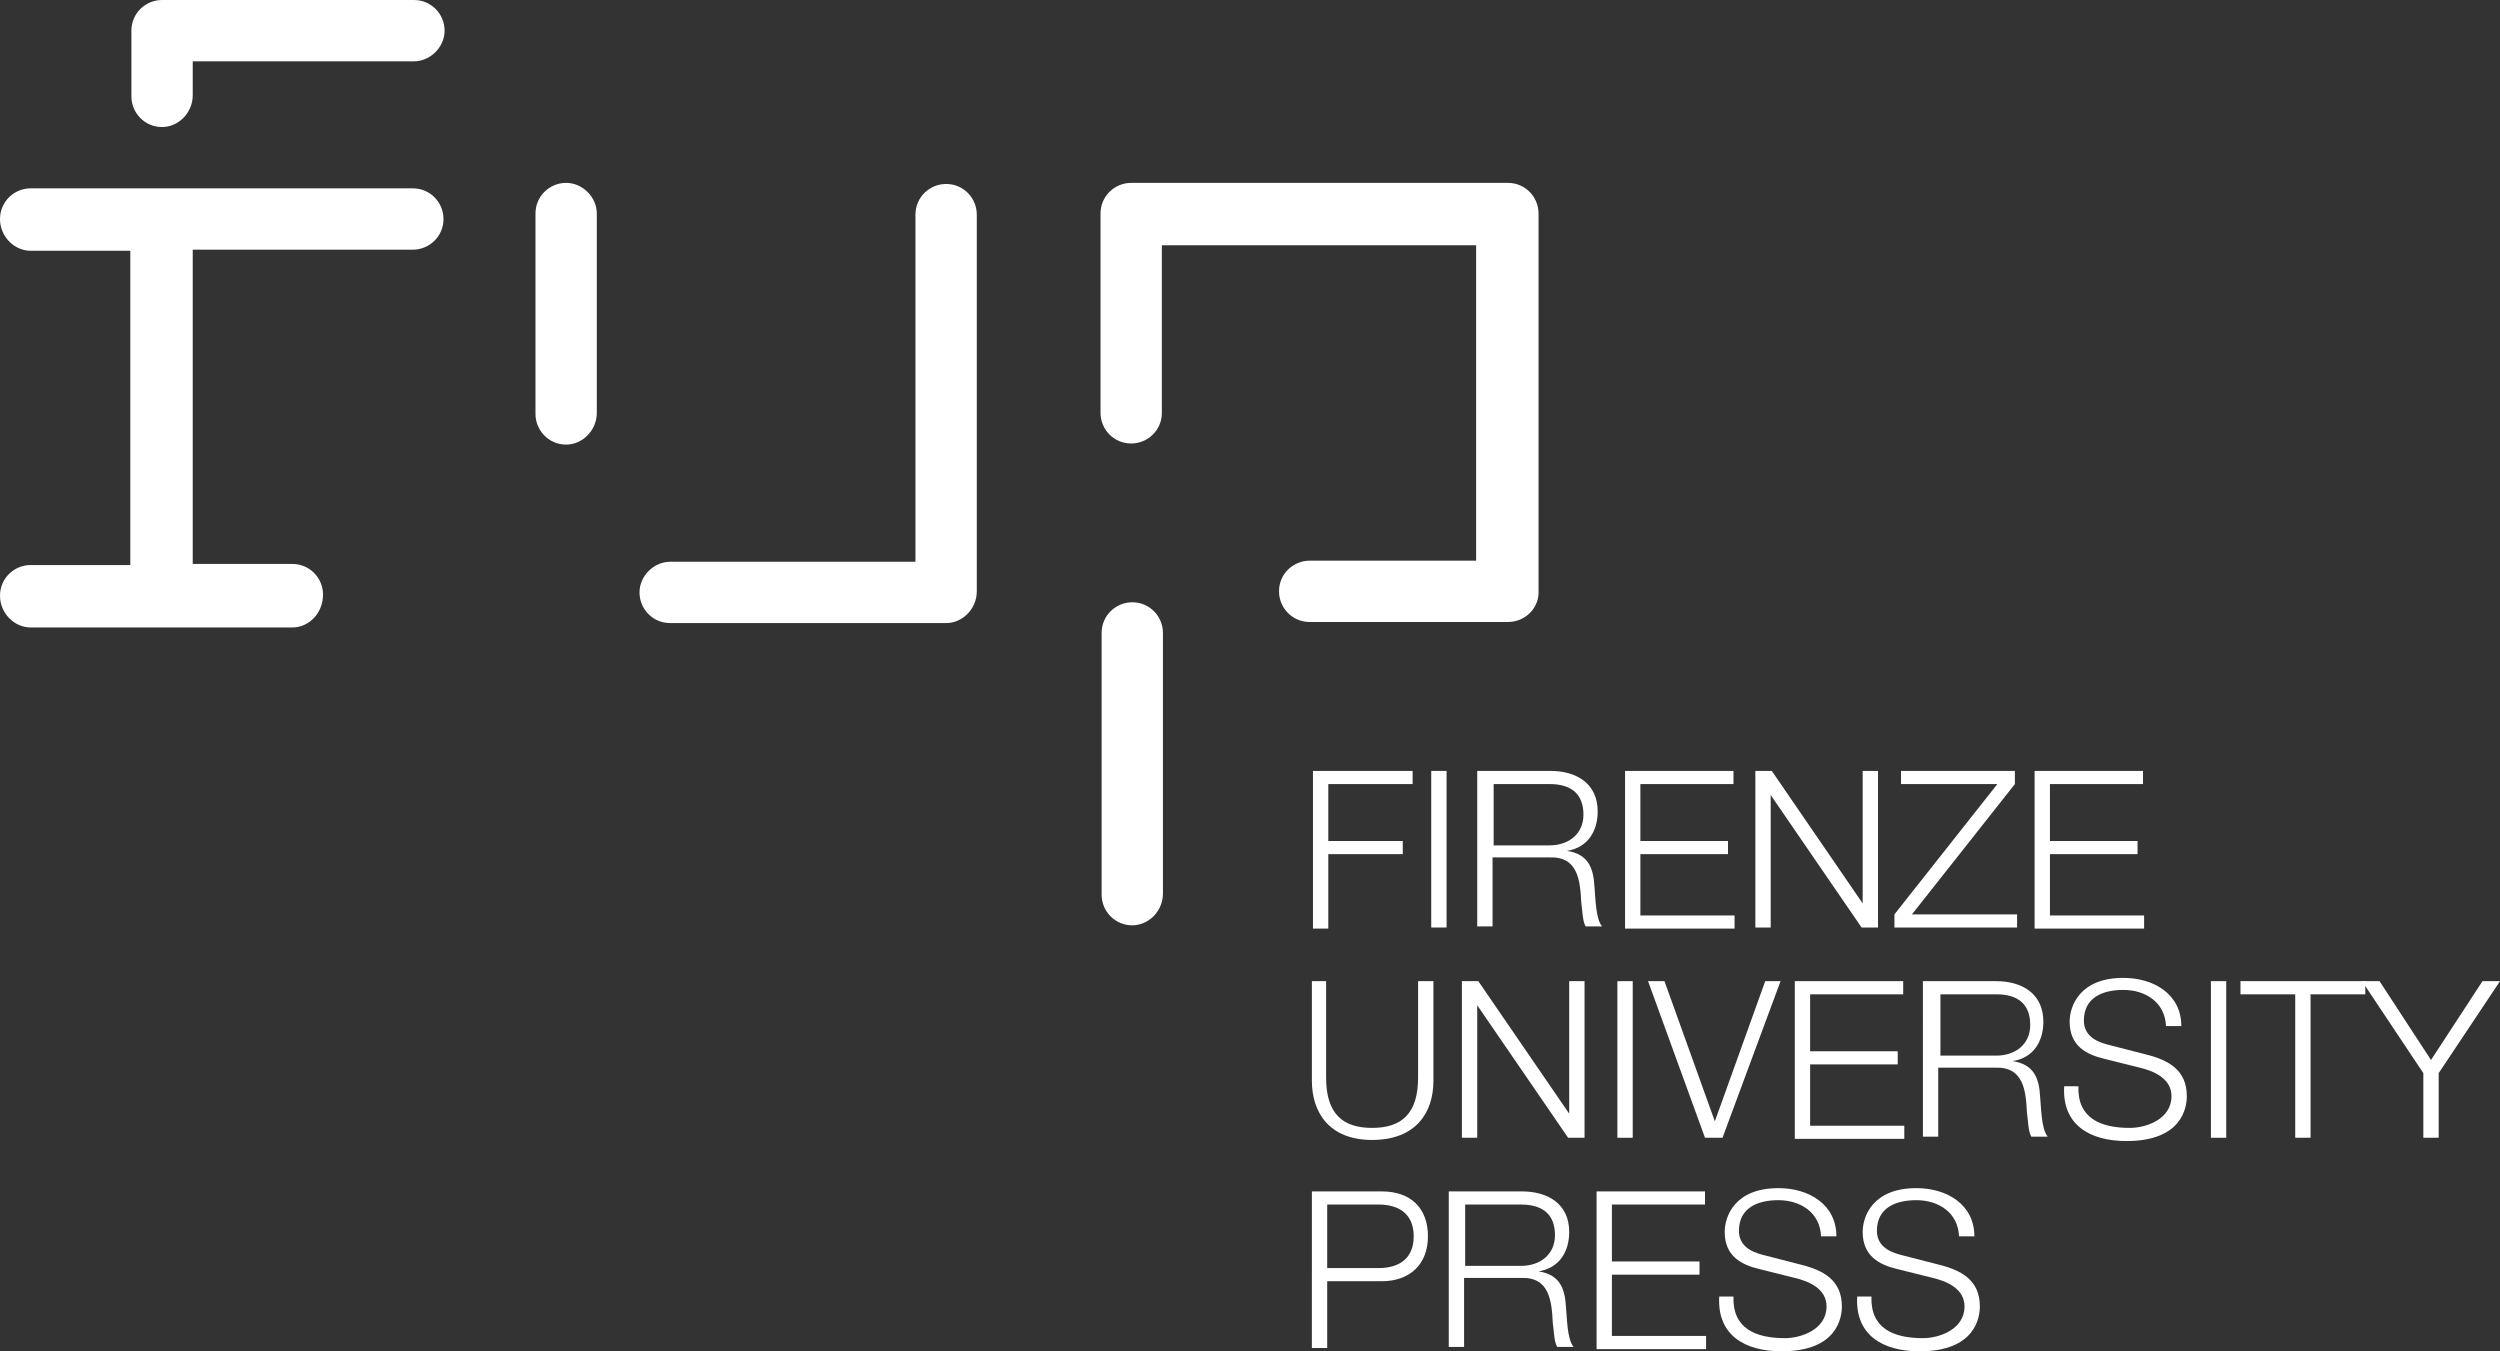 <?xml version="1.0" encoding="utf-8"?>
<!-- Generator: Adobe Illustrator 26.0.3, SVG Export Plug-In . SVG Version: 6.00 Build 0)  -->
<svg version="1.1" id="Livello_1" xmlns="http://www.w3.org/2000/svg" xmlns:xlink="http://www.w3.org/1999/xlink" x="0px" y="0px"
	 viewBox="0 0 228.3 123.4" style="enable-background:new 0 0 228.3 123.4;" xml:space="preserve">
<rect x="0" y="0" width="228.3" height="123.4" fill="#333333" stroke="none"/>
<style type="text/css">
	.st0{fill:#FFFFFF;}
</style>
<g>
	<g>
		<g>
			<path class="st0" d="M26.7,57.3H2.8C1.3,57.3,0,56,0,54.4c0-1.6,1.3-2.8,2.8-2.8h9.1V22.9H2.8C1.3,22.9,0,21.6,0,20
				c0-1.6,1.3-2.8,2.8-2.8h34.9c1.6,0,2.8,1.3,2.8,2.8c0,1.6-1.3,2.8-2.8,2.8H17.6v28.7h9.1c1.6,0,2.8,1.3,2.8,2.8
				C29.5,56,28.2,57.3,26.7,57.3z"/>
		</g>
		<g>
			<path class="st0" d="M14.8,11.6c-1.6,0-2.8-1.3-2.8-2.8V2.8c0-1.6,1.3-2.8,2.8-2.8h23c1.6,0,2.8,1.3,2.8,2.8s-1.3,2.8-2.8,2.8
				H17.6v3.1C17.6,10.3,16.3,11.6,14.8,11.6z"/>
		</g>
	</g>
	<g>
		<path class="st0" d="M51.7,40.6c-1.6,0-2.8-1.3-2.8-2.8V19.5c0-1.6,1.3-2.8,2.8-2.8s2.8,1.3,2.8,2.8v18.2
			C54.5,39.3,53.2,40.6,51.7,40.6z"/>
	</g>
	<g>
		<path class="st0" d="M86.4,56.9H61.2c-1.6,0-2.8-1.3-2.8-2.8s1.3-2.8,2.8-2.8h22.4V19.6c0-1.6,1.3-2.8,2.8-2.8
			c1.6,0,2.8,1.3,2.8,2.8V54C89.2,55.6,87.9,56.9,86.4,56.9z"/>
	</g>
	<g>
		<path class="st0" d="M103.4,84.5c-1.6,0-2.8-1.3-2.8-2.8V57.8c0-1.6,1.3-2.8,2.8-2.8c1.6,0,2.8,1.3,2.8,2.8v23.8
			C106.2,83.2,104.9,84.5,103.4,84.5z"/>
	</g>
	<g>
		<path class="st0" d="M137.7,56.8h-18.1c-1.6,0-2.8-1.3-2.8-2.8c0-1.6,1.3-2.8,2.8-2.8h15.2V22.4h-28.7v15.3c0,1.6-1.3,2.8-2.8,2.8
			c-1.6,0-2.8-1.3-2.8-2.8V19.5c0-1.6,1.3-2.8,2.8-2.8h34.4c1.6,0,2.8,1.3,2.8,2.8v34.4C140.6,55.5,139.3,56.8,137.7,56.8z"/>
	</g>
	<g>
		<g>
			<path class="st0" d="M119.9,70.4h9.1v1.2h-7.7v5.2h6.8v1.2h-6.8v6.8h-1.4V70.4z"/>
		</g>
		<g>
			<path class="st0" d="M130.7,70.4h1.4v14.3h-1.4V70.4z"/>
		</g>
		<g>
			<path class="st0" d="M135.1,70.4h6.5c2.3,0,4.3,1.1,4.3,3.7c0,1.8-0.9,3.3-2.8,3.6v0c1.9,0.3,2.4,1.5,2.5,3.2
				c0.1,1,0.1,3,0.7,3.7h-1.5c-0.3-0.5-0.3-1.6-0.4-2.2c-0.1-2-0.3-4.2-2.9-4.1h-5.2v6.3h-1.4V70.4z M136.4,77.2h5.1
				c1.7,0,3.1-1,3.1-2.8c0-1.8-1-2.8-3.1-2.8h-5.1V77.2z"/>
		</g>
		<g>
			<path class="st0" d="M148.4,70.4h9.9v1.2h-8.5v5.2h8v1.2h-8v5.6h8.6v1.2h-10V70.4z"/>
		</g>
		<g>
			<path class="st0" d="M160.3,70.4h1.5l8.3,12.1h0V70.4h1.4v14.3H170l-8.3-12.1h0v12.1h-1.4V70.4z"/>
		</g>
		<g>
			<path class="st0" d="M173.7,70.4h10.3v1.2l-9.4,11.9h9.6v1.2H173v-1.2l9.4-11.9h-8.8V70.4z"/>
		</g>
		<g>
			<path class="st0" d="M185.8,70.4h9.9v1.2h-8.5v5.2h8v1.2h-8v5.6h8.6v1.2h-10V70.4z"/>
		</g>
	</g>
	<g>
		<g>
			<path class="st0" d="M119.7,89.6h1.4v8.8c0,3.3,1.5,4.6,4.2,4.6c2.7,0,4.2-1.3,4.2-4.6v-8.8h1.4v9.1c0,2.9-1.6,5.4-5.6,5.4
				c-3.9,0-5.5-2.5-5.5-5.4V89.6z"/>
		</g>
		<g>
			<path class="st0" d="M133.5,89.6h1.5l8.3,12.1h0V89.6h1.4v14.3h-1.5l-8.3-12.1h0v12.1h-1.4V89.6z"/>
		</g>
		<g>
			<path class="st0" d="M147.7,89.6h1.4v14.3h-1.4V89.6z"/>
		</g>
		<g>
			<path class="st0" d="M150.5,89.6h1.5l4.6,12.8h0l4.6-12.8h1.4l-5.3,14.3h-1.6L150.5,89.6z"/>
		</g>
		<g>
			<path class="st0" d="M163.9,89.6h9.9v1.2h-8.5v5.2h8v1.2h-8v5.6h8.6v1.2h-10V89.6z"/>
		</g>
		<g>
			<path class="st0" d="M175.8,89.6h6.5c2.3,0,4.3,1.1,4.3,3.7c0,1.8-0.9,3.3-2.8,3.6v0c1.9,0.3,2.4,1.5,2.5,3.2
				c0.1,1,0.1,3,0.7,3.7h-1.5c-0.3-0.5-0.3-1.6-0.4-2.2c-0.1-2-0.3-4.2-2.9-4.1h-5.2v6.3h-1.4V89.6z M177.2,96.4h5.1
				c1.7,0,3.1-1,3.1-2.8c0-1.8-1-2.8-3.1-2.8h-5.1V96.4z"/>
		</g>
		<g>
			<path class="st0" d="M189.8,99.2c-0.1,2.9,2,3.8,4.7,3.8c1.5,0,3.8-0.8,3.8-2.9c0-1.6-1.6-2.3-2.9-2.6l-3.2-0.8
				c-1.7-0.4-3.2-1.2-3.2-3.4c0-1.4,0.9-4,4.9-4c2.8,0,5.3,1.5,5.3,4.4h-1.4c-0.1-2.2-1.9-3.3-3.9-3.3c-1.9,0-3.6,0.7-3.6,2.8
				c0,1.3,1,1.9,2.2,2.2l3.5,0.9c2,0.5,3.7,1.4,3.7,3.8c0,1-0.4,4.1-5.5,4.1c-3.4,0-5.9-1.5-5.7-5H189.8z"/>
		</g>
		<g>
			<path class="st0" d="M201.9,89.6h1.4v14.3h-1.4V89.6z"/>
		</g>
		<g>
			<path class="st0" d="M204.7,89.6H216v1.2h-5v13.1h-1.4V90.8h-5V89.6z"/>
		</g>
		<g>
			<path class="st0" d="M221.3,98l-5.6-8.4h1.6l4.7,7.2l4.7-7.2h1.6l-5.6,8.4v5.9h-1.4V98z"/>
		</g>
	</g>
	<g>
		<g>
			<path class="st0" d="M119.9,108.8h6.3c2.6,0,4.2,1.5,4.2,4.1c0,2.6-1.7,4.1-4.2,4.1h-5v6.1h-1.4V108.8z M121.2,115.8h4.7
				c1.9,0,3.2-0.9,3.2-2.9s-1.3-2.9-3.2-2.9h-4.7V115.8z"/>
		</g>
		<g>
			<path class="st0" d="M132.5,108.8h6.5c2.3,0,4.3,1.1,4.3,3.7c0,1.8-0.9,3.3-2.8,3.6v0c1.9,0.3,2.4,1.5,2.5,3.2
				c0.1,1,0.1,3,0.7,3.7h-1.5c-0.3-0.5-0.3-1.6-0.4-2.2c-0.1-2-0.3-4.2-2.9-4.1h-5.2v6.3h-1.4V108.8z M133.8,115.6h5.1
				c1.7,0,3.1-1,3.1-2.8c0-1.8-1-2.8-3.1-2.8h-5.1V115.6z"/>
		</g>
		<g>
			<path class="st0" d="M145.8,108.8h9.9v1.2h-8.5v5.2h8v1.2h-8v5.6h8.6v1.2h-10V108.8z"/>
		</g>
		<g>
			<path class="st0" d="M158.3,118.4c-0.1,2.9,2,3.8,4.7,3.8c1.5,0,3.8-0.8,3.8-2.9c0-1.6-1.6-2.3-2.9-2.6l-3.2-0.8
				c-1.7-0.4-3.2-1.2-3.2-3.4c0-1.4,0.9-4,4.9-4c2.8,0,5.3,1.5,5.3,4.4h-1.4c-0.1-2.2-1.9-3.3-3.9-3.3c-1.9,0-3.6,0.7-3.6,2.8
				c0,1.3,1,1.9,2.2,2.2l3.5,0.9c2,0.5,3.7,1.4,3.7,3.8c0,1-0.4,4.1-5.5,4.1c-3.4,0-5.9-1.5-5.7-5H158.3z"/>
		</g>
		<g>
			<path class="st0" d="M170.9,118.4c-0.1,2.9,2,3.8,4.7,3.8c1.5,0,3.8-0.8,3.8-2.9c0-1.6-1.6-2.3-2.9-2.6l-3.2-0.8
				c-1.7-0.4-3.2-1.2-3.2-3.4c0-1.4,0.9-4,4.9-4c2.8,0,5.3,1.5,5.3,4.4h-1.4c-0.1-2.2-1.9-3.3-3.9-3.3c-1.9,0-3.6,0.7-3.6,2.8
				c0,1.3,1,1.9,2.2,2.2l3.5,0.9c2,0.5,3.7,1.4,3.7,3.8c0,1-0.4,4.1-5.5,4.1c-3.4,0-5.9-1.5-5.7-5H170.9z"/>
		</g>
	</g>
</g>
</svg>